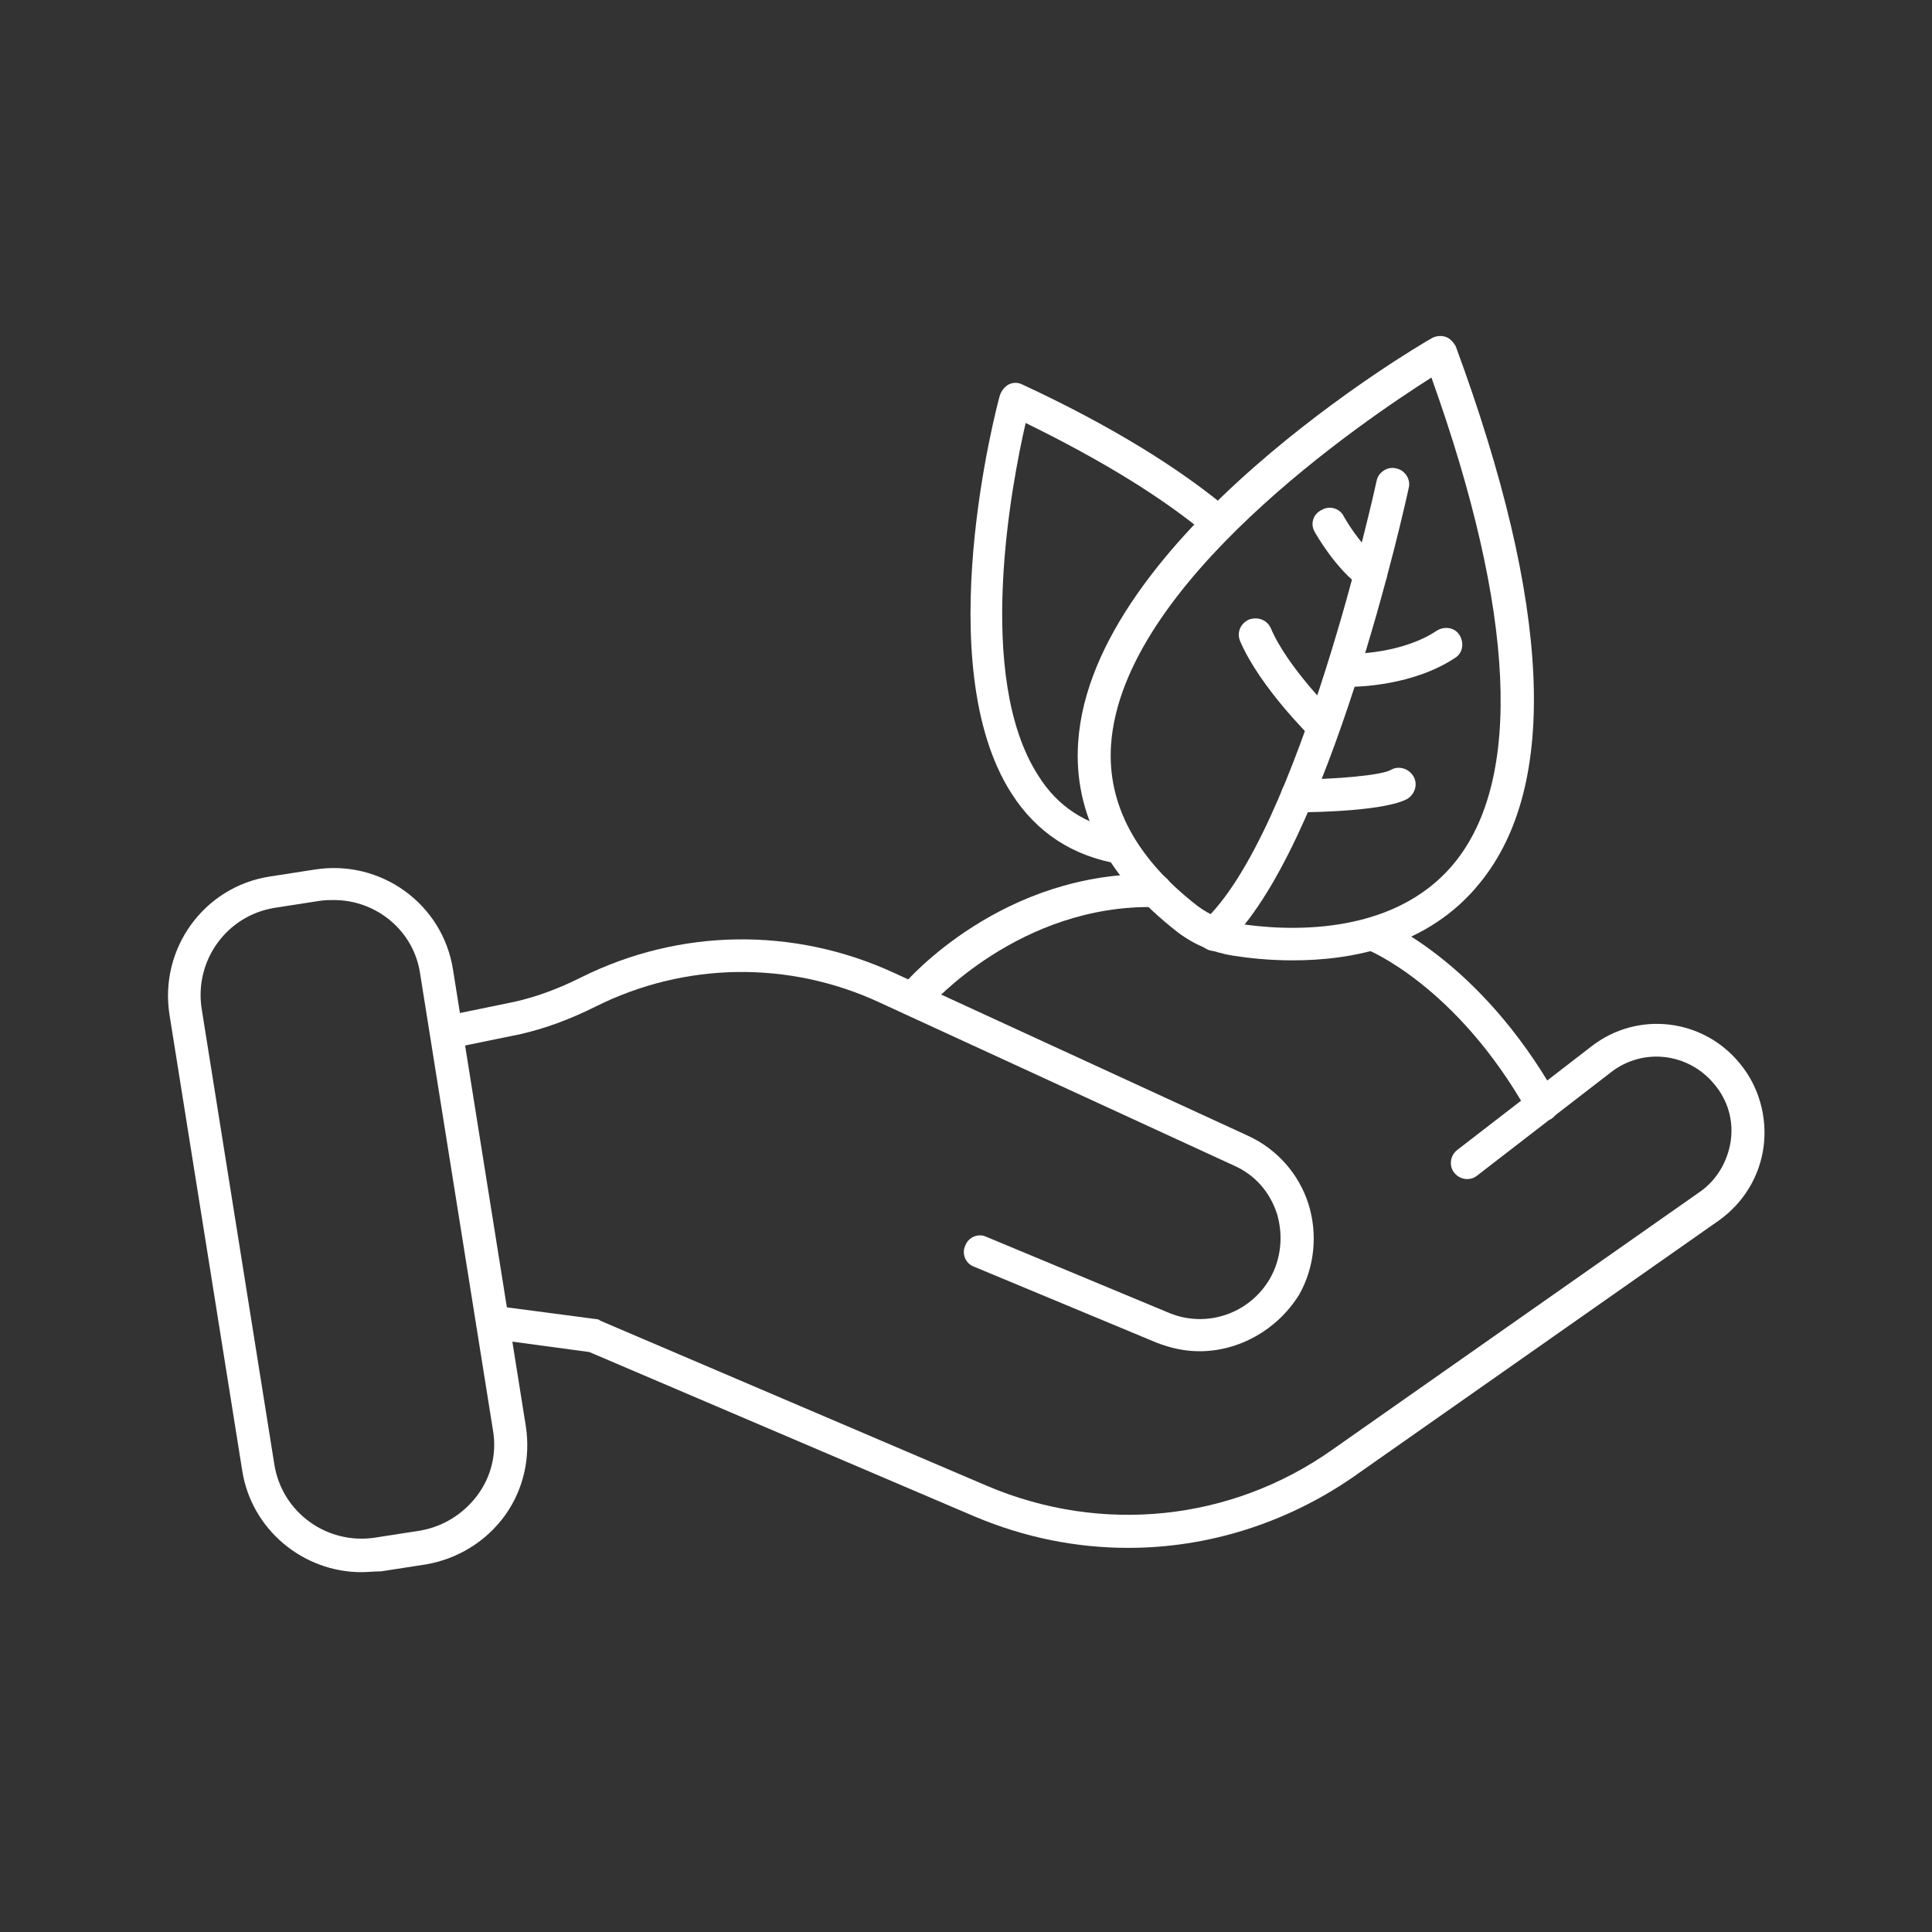 <svg width="115" height="115" viewBox="0 0 115 115" fill="none" xmlns="http://www.w3.org/2000/svg">
<rect x="0" y="0" width="115" height="115" fill="#333333" stroke="none"/>
<path d="M21.51 93.581C18.06 93.581 14.982 91.063 14.423 87.566L10.086 60.382C9.48 56.465 12.138 52.781 16.055 52.175L18.759 51.755C22.676 51.149 26.359 53.807 26.966 57.724L31.302 84.908C31.582 86.773 31.162 88.685 30.043 90.224C28.924 91.762 27.245 92.788 25.38 93.115L22.676 93.534C22.256 93.534 21.883 93.581 21.51 93.581ZM19.878 53.574C19.598 53.574 19.319 53.574 19.039 53.62L16.334 54.04C13.49 54.506 11.578 57.164 11.998 60.008L16.334 87.193C16.801 90.037 19.458 91.949 22.303 91.529L25.007 91.109C26.359 90.876 27.572 90.13 28.411 89.011C29.25 87.892 29.577 86.493 29.344 85.141L25.007 57.957C24.634 55.392 22.396 53.574 19.878 53.574Z" fill="white"/>
<path d="M71.403 80.431C70.517 80.431 69.677 80.245 68.838 79.918L57.974 75.396C57.461 75.209 57.228 74.603 57.461 74.137C57.647 73.624 58.253 73.391 58.72 73.624L69.584 78.147C71.822 79.079 74.387 78.193 75.599 76.095C76.252 74.929 76.392 73.577 76.019 72.272C75.599 70.966 74.713 69.94 73.454 69.381L52.378 59.682C46.969 57.164 40.768 57.257 35.452 59.915C33.867 60.708 32.421 61.221 31.023 61.547L27.619 62.246C27.106 62.34 26.593 62.013 26.453 61.5C26.36 60.987 26.686 60.475 27.199 60.335L30.603 59.635C31.862 59.355 33.167 58.889 34.566 58.19C40.441 55.252 47.249 55.159 53.218 57.91L74.293 67.609C76.019 68.401 77.324 69.894 77.884 71.665C78.443 73.437 78.257 75.442 77.324 77.074C76.019 79.172 73.734 80.431 71.403 80.431Z" fill="white"/>
<path d="M67.159 92.135C64.082 92.135 61.005 91.529 58.02 90.27L35.079 80.478L29.204 79.685C28.645 79.592 28.271 79.126 28.365 78.566C28.458 78.007 28.924 77.68 29.484 77.727L35.499 78.52C35.592 78.52 35.685 78.566 35.732 78.613L58.766 88.451C65.574 91.343 73.268 90.55 79.283 86.307L101.151 70.966C102.177 70.266 102.83 69.147 103.017 67.935C103.203 66.676 102.83 65.464 102.037 64.531C100.499 62.666 97.794 62.34 95.882 63.832L87.909 69.987C87.489 70.313 86.883 70.22 86.557 69.8C86.23 69.381 86.324 68.774 86.743 68.448L94.717 62.293C97.468 60.148 101.385 60.614 103.576 63.319C104.695 64.671 105.208 66.49 104.975 68.261C104.742 70.033 103.763 71.619 102.317 72.645L80.449 87.985C76.485 90.69 71.869 92.135 67.159 92.135Z" fill="white"/>
<path d="M76.951 57.164C75.506 57.164 74.293 57.025 73.407 56.885C72.195 56.698 71.076 56.232 70.097 55.486C65.9 52.222 63.895 48.445 64.175 44.202C64.968 32.032 84.365 20.608 85.204 20.142C85.438 20.002 85.764 19.955 86.044 20.048C86.323 20.142 86.51 20.375 86.65 20.608C92.338 36.042 92.805 46.766 88.095 52.548C85.018 56.372 80.402 57.164 76.951 57.164ZM85.204 22.473C81.241 24.991 66.786 34.736 66.133 44.342C65.9 47.885 67.626 51.103 71.309 53.947C72.009 54.46 72.848 54.833 73.687 54.973C76.345 55.392 82.873 55.859 86.556 51.383C90.66 46.393 90.194 36.415 85.204 22.473Z" fill="white"/>
<path d="M72.288 56.605C72.008 56.605 71.775 56.511 71.542 56.278C71.169 55.859 71.216 55.252 71.589 54.879C77.324 49.657 81.894 28.861 81.94 28.628C82.033 28.115 82.593 27.742 83.106 27.882C83.619 27.975 83.992 28.535 83.852 29.047C83.665 29.933 79.096 50.636 72.894 56.325C72.754 56.511 72.521 56.605 72.288 56.605Z" fill="white"/>
<path d="M80.122 40.891C80.028 40.891 79.982 40.891 79.935 40.891C79.376 40.891 78.956 40.425 79.003 39.865C79.003 39.352 79.469 38.932 79.982 38.932C79.982 38.932 79.889 38.932 80.122 38.932C80.681 38.932 83.526 38.886 85.531 37.534C85.997 37.254 86.603 37.347 86.883 37.813C87.163 38.28 87.069 38.886 86.603 39.166C84.132 40.798 80.914 40.891 80.122 40.891Z" fill="white"/>
<path d="M77.231 48.351C76.671 48.351 76.252 47.932 76.252 47.372C76.252 46.813 76.671 46.393 77.231 46.393C79.422 46.393 82.173 46.16 82.78 45.833C83.246 45.554 83.852 45.74 84.132 46.206C84.412 46.673 84.225 47.279 83.759 47.559C82.453 48.258 78.443 48.351 77.231 48.351C77.277 48.351 77.277 48.351 77.231 48.351Z" fill="white"/>
<path d="M78.816 44.248C78.583 44.248 78.303 44.155 78.117 43.969C77.977 43.829 74.992 40.891 73.827 38.187C73.594 37.674 73.827 37.114 74.34 36.881C74.853 36.695 75.412 36.881 75.645 37.394C76.624 39.725 79.469 42.523 79.469 42.523C79.842 42.896 79.842 43.502 79.469 43.922C79.329 44.155 79.096 44.248 78.816 44.248Z" fill="white"/>
<path d="M81.614 35.156C81.427 35.156 81.241 35.109 81.054 34.969C79.516 33.897 78.303 31.752 78.257 31.659C77.977 31.192 78.163 30.586 78.676 30.353C79.142 30.073 79.749 30.26 79.982 30.726C80.262 31.239 81.194 32.684 82.127 33.337C82.593 33.664 82.686 34.27 82.406 34.689C82.267 34.969 81.94 35.156 81.614 35.156Z" fill="white"/>
<path d="M66.739 51.429C66.693 51.429 66.693 51.429 66.646 51.429C63.848 50.962 61.703 49.564 60.211 47.232C55.269 39.539 59.325 24.198 59.512 23.545C59.605 23.265 59.792 23.032 60.025 22.892C60.305 22.752 60.584 22.752 60.864 22.892C66.087 25.317 70.237 27.881 73.221 30.399C73.64 30.773 73.687 31.379 73.314 31.798C72.987 32.218 72.335 32.265 71.915 31.892C69.257 29.653 65.62 27.415 61.051 25.177C60.211 28.814 58.02 40.285 61.797 46.16C62.962 48.025 64.641 49.097 66.832 49.47C67.345 49.564 67.719 50.03 67.625 50.589C67.625 51.056 67.206 51.429 66.739 51.429Z" fill="white"/>
<path d="M54.523 60.242C54.29 60.242 54.057 60.149 53.87 60.009C53.45 59.636 53.404 59.03 53.777 58.61C54.01 58.33 59.699 51.802 68.791 52.035C69.351 52.035 69.77 52.502 69.77 53.015C69.77 53.574 69.304 53.947 68.791 53.994C60.678 53.807 55.362 59.869 55.316 59.916C55.082 60.149 54.803 60.242 54.523 60.242Z" fill="white"/>
<path d="M91.779 66.723C91.453 66.723 91.126 66.537 90.94 66.21C86.697 58.657 81.381 56.512 81.334 56.512C80.821 56.325 80.588 55.766 80.775 55.253C80.961 54.74 81.521 54.507 82.034 54.693C82.267 54.786 88.049 57.118 92.665 65.278C92.945 65.744 92.758 66.35 92.292 66.63C92.105 66.677 91.965 66.723 91.779 66.723Z" fill="white"/>
</svg>
